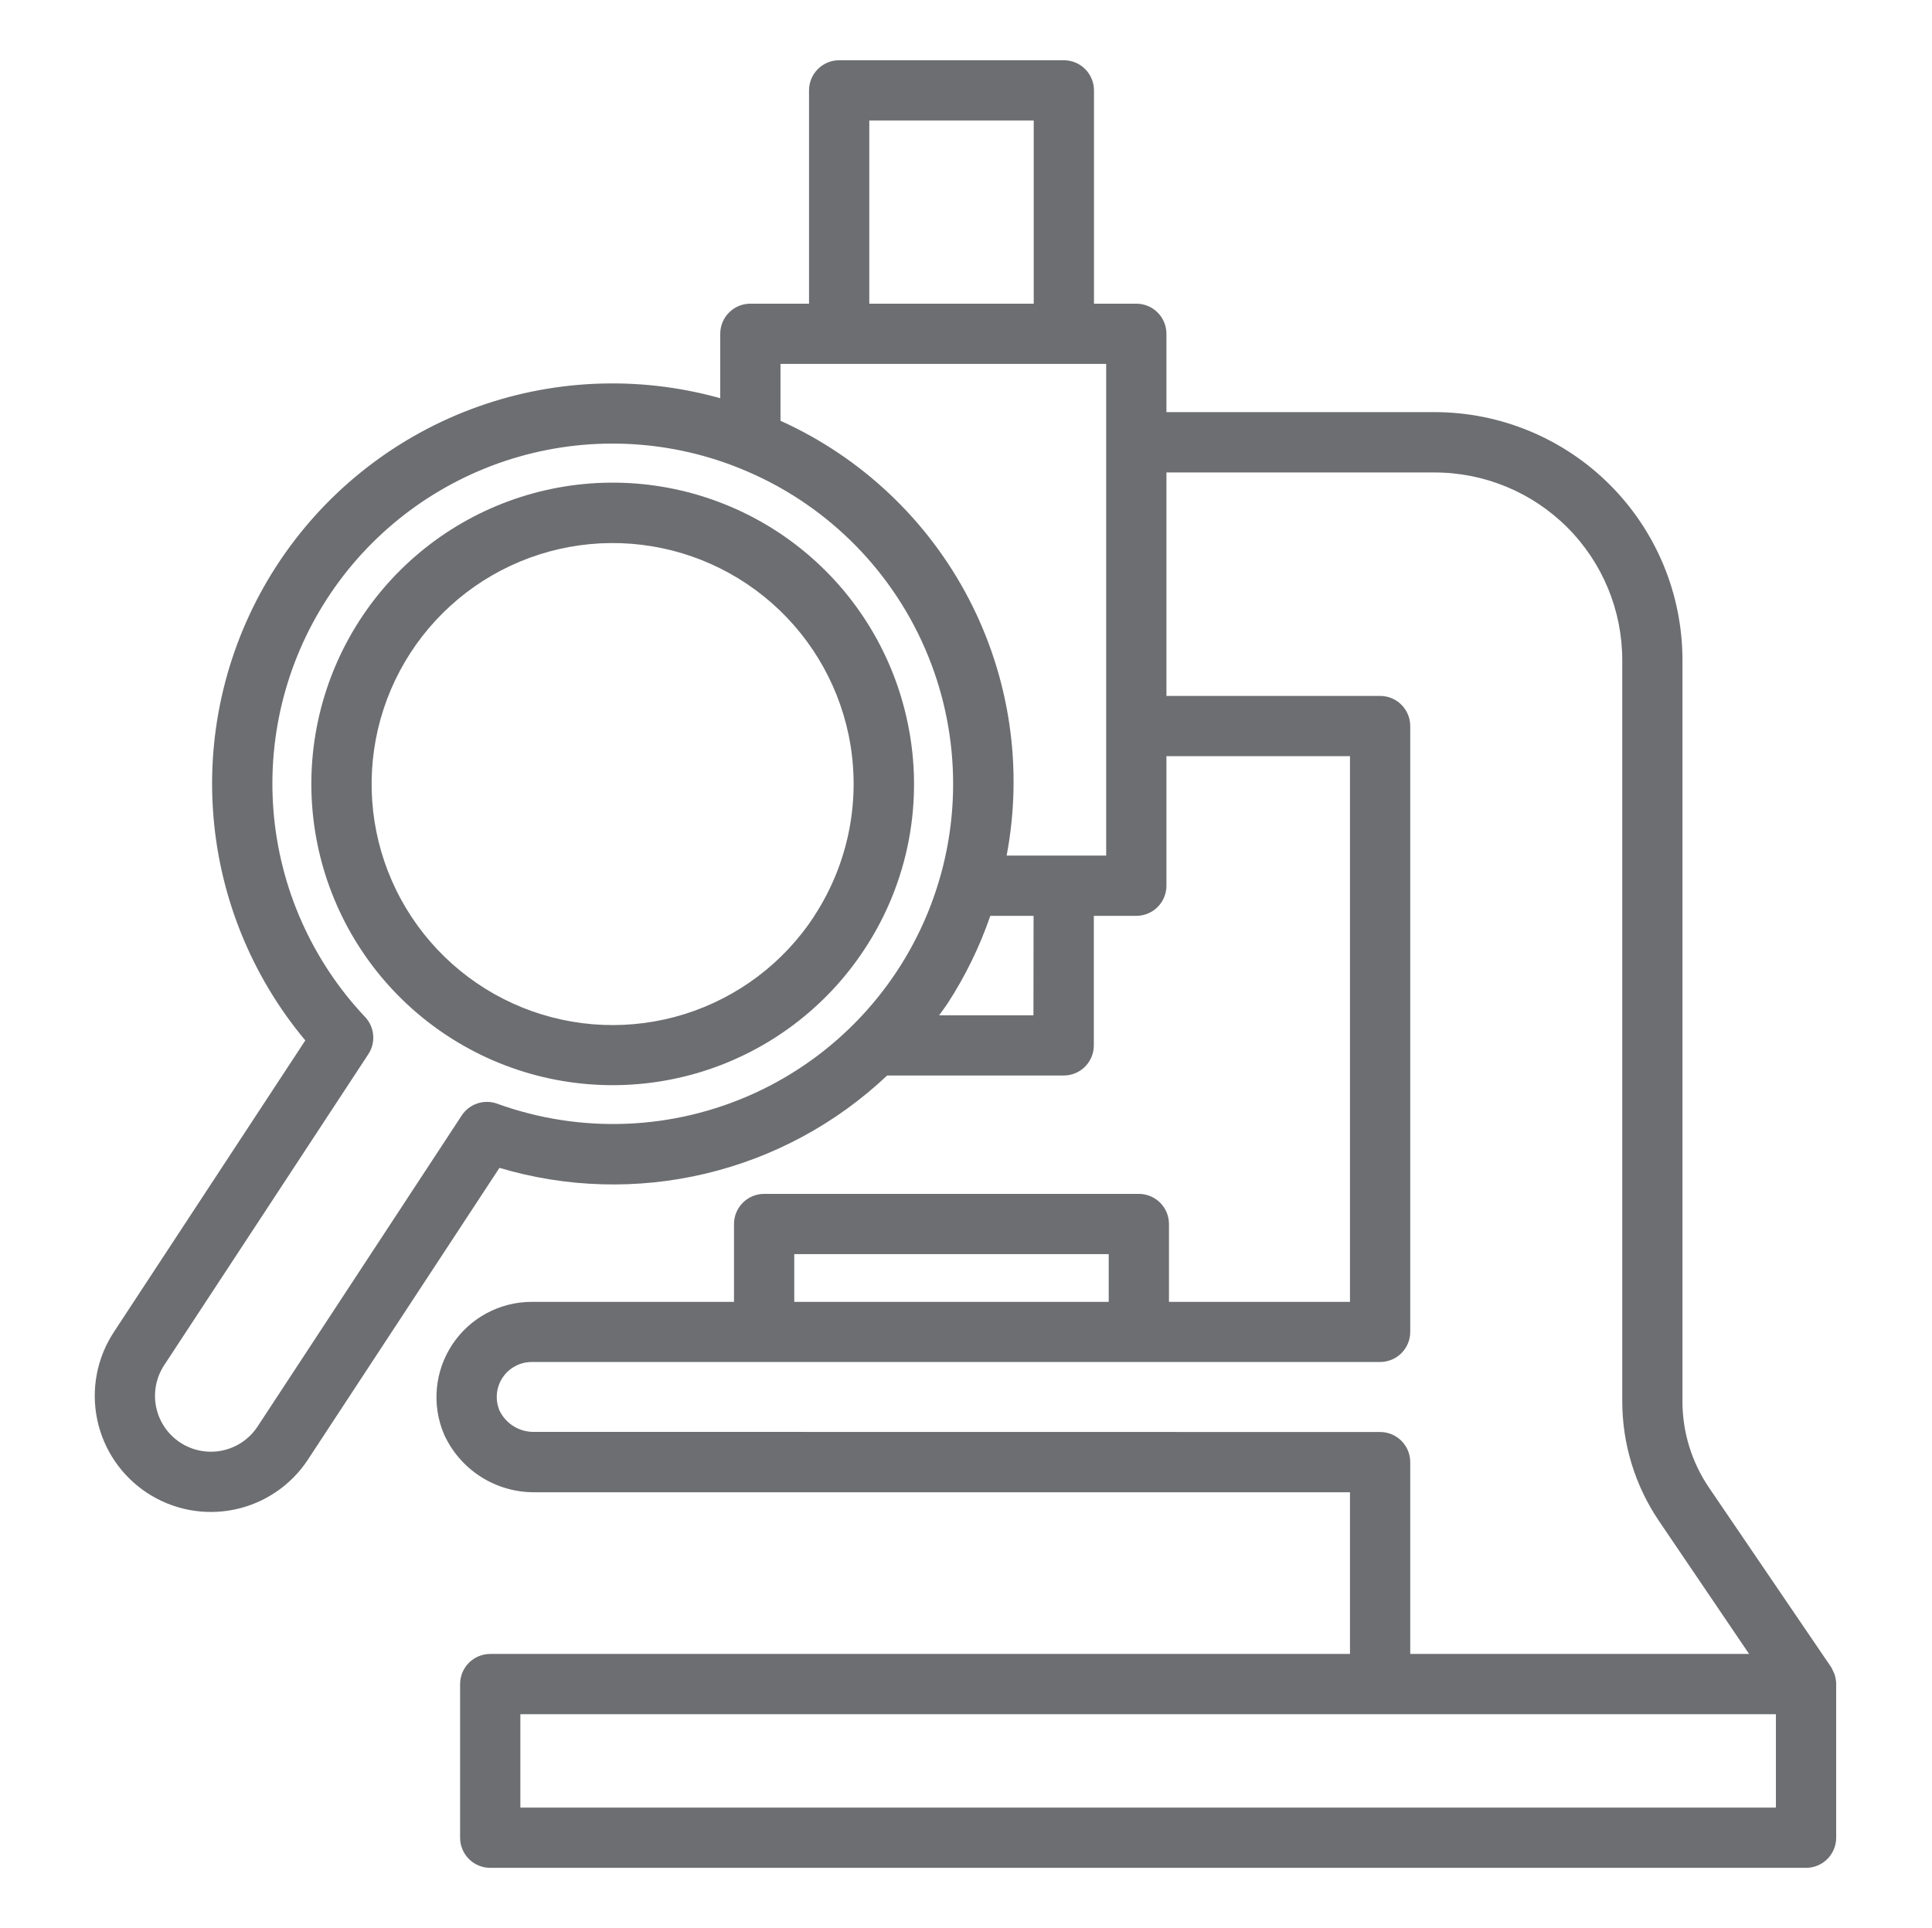 <svg width="513" height="512" viewBox="0 0 513 512" fill="none" xmlns="http://www.w3.org/2000/svg">
<path d="M130.17 439.2C128.048 439.2 126.013 440.043 124.513 441.543C123.013 443.043 122.17 445.078 122.17 447.2V488C122.17 490.122 123.013 492.157 124.513 493.657C126.013 495.157 128.048 496 130.17 496H479.554C481.676 496 483.711 495.157 485.211 493.657C486.711 492.157 487.554 490.122 487.554 488V447.2C487.554 447.152 487.554 447.104 487.554 447.048C487.534 446.105 487.347 445.174 487.002 444.296C486.922 444.104 486.818 443.936 486.73 443.752C486.586 443.386 486.412 443.033 486.21 442.696L453.794 395.048C449.179 388.264 446.719 380.245 446.738 372.04V175.2C446.719 157.765 439.785 141.05 427.456 128.722C415.128 116.393 398.413 109.459 380.978 109.44H309.722V88.64C309.722 86.518 308.879 84.483 307.379 82.983C305.879 81.483 303.844 80.64 301.722 80.64H290.482V24C290.482 21.878 289.639 19.843 288.139 18.343C286.639 16.843 284.604 16 282.482 16H222.818C220.696 16 218.661 16.843 217.161 18.343C215.661 19.843 214.818 21.878 214.818 24V80.64H199.242C197.12 80.64 195.085 81.483 193.585 82.983C192.085 84.483 191.242 86.518 191.242 88.64V105.744C169.393 99.632 146.161 100.671 124.945 108.71C103.729 116.75 85.642 131.367 73.33 150.424C61.018 169.481 55.127 191.978 56.519 214.623C57.911 237.269 66.513 258.874 81.066 276.28L30.218 353.744C25.73 360.58 24.143 368.919 25.803 376.926C27.464 384.933 32.238 391.953 39.074 396.44C45.91 400.927 54.249 402.515 62.256 400.855C70.263 399.194 77.282 394.42 81.77 387.584L132.618 310.12C150.419 315.425 169.302 315.951 187.37 311.647C205.439 307.343 222.057 298.36 235.554 285.6H282.442C284.564 285.6 286.599 284.757 288.099 283.257C289.599 281.757 290.442 279.722 290.442 277.6V243.2H301.722C303.844 243.2 305.879 242.357 307.379 240.857C308.879 239.357 309.722 237.322 309.722 235.2V200.8H358.458V345.704H310.394V325.032C310.394 322.91 309.551 320.875 308.051 319.375C306.551 317.875 304.516 317.032 302.394 317.032H202.898C200.776 317.032 198.741 317.875 197.241 319.375C195.741 320.875 194.898 322.91 194.898 325.032V345.704H141.154C136.984 345.71 132.881 346.746 129.209 348.72C125.536 350.695 122.409 353.546 120.105 357.022C117.801 360.497 116.391 364.487 116.002 368.639C115.613 372.79 116.256 376.973 117.874 380.816C119.964 385.462 123.364 389.397 127.656 392.141C131.949 394.885 136.948 396.318 142.042 396.264H358.458V439.2H130.17ZM471.554 480H138.17V455.2H471.554V480ZM230.818 32H274.482V80.64H230.818V32ZM132.01 293.08C130.319 292.468 128.47 292.443 126.763 293.011C125.056 293.578 123.59 294.705 122.602 296.208L68.394 378.808C67.325 380.436 65.945 381.838 64.334 382.933C62.722 384.029 60.911 384.796 59.003 385.191C55.151 385.989 51.139 385.224 47.85 383.064C44.561 380.904 42.265 377.526 41.467 373.673C40.669 369.821 41.434 365.809 43.594 362.52L97.802 279.936C98.79 278.432 99.243 276.639 99.086 274.846C98.929 273.053 98.172 271.366 96.938 270.056C82.849 255.118 74.272 235.825 72.62 215.358C70.969 194.891 76.342 174.472 87.854 157.468C99.365 140.465 116.328 127.893 135.945 121.825C155.561 115.756 176.66 116.555 195.762 124.088C196.022 124.214 196.289 124.323 196.562 124.416C218.514 133.273 236.111 150.394 245.566 172.095C255.021 193.796 255.578 218.342 247.117 240.449C238.656 262.557 221.853 280.459 200.325 290.302C178.798 300.145 154.266 301.143 132.01 293.08ZM274.41 269.6H249.37C250.098 268.568 250.874 267.584 251.57 266.52C256.307 259.243 260.13 251.411 262.954 243.2H274.442L274.41 269.6ZM282.41 227.2H267.29C271.691 204.007 268.161 180.009 257.27 159.065C246.378 138.121 228.757 121.451 207.242 111.736V96.64H293.722V227.2H282.41ZM210.898 333.032H294.394V345.704H210.898V333.032ZM142.05 380.232C140.111 380.306 138.192 379.817 136.525 378.823C134.858 377.829 133.515 376.373 132.658 374.632C132.051 373.221 131.803 371.682 131.937 370.152C132.07 368.622 132.581 367.149 133.424 365.864C134.266 364.58 135.414 363.525 136.765 362.794C138.115 362.062 139.626 361.677 141.162 361.672H366.458C368.58 361.672 370.615 360.829 372.115 359.329C373.615 357.829 374.458 355.794 374.458 353.672V192.8C374.458 190.678 373.615 188.643 372.115 187.143C370.615 185.643 368.58 184.8 366.458 184.8H309.722V125.464H380.978C394.169 125.475 406.818 130.717 416.149 140.041C425.48 149.364 430.733 162.009 430.754 175.2V372C430.735 383.412 434.159 394.564 440.578 404L464.434 439.2H374.458V388.264C374.458 386.142 373.615 384.107 372.115 382.607C370.615 381.107 368.58 380.264 366.458 380.264L142.05 380.232Z" fill="#6D6E71"/>
<path d="M241.002 191.904C237.24 173.782 227.312 157.526 212.908 145.904C198.505 134.282 180.517 128.014 162.011 128.167C143.504 128.32 125.622 134.885 111.413 146.743C97.204 158.602 87.546 175.02 84.084 193.201C80.622 211.382 83.571 230.2 92.429 246.451C101.286 262.701 115.504 275.378 132.66 282.321C149.815 289.264 168.848 290.044 186.514 284.529C204.181 279.013 219.388 267.542 229.546 252.072C235.338 243.298 239.333 233.462 241.299 223.135C243.266 212.807 243.165 202.192 241.002 191.904ZM216.202 243.287C208.085 255.673 195.924 264.86 181.792 269.284C167.659 273.707 152.43 273.093 138.7 267.546C124.97 261.999 113.588 251.863 106.495 238.864C99.401 225.865 97.034 210.809 99.798 196.261C102.562 181.713 110.286 168.573 121.652 159.081C133.019 149.59 147.325 144.334 162.133 144.208C176.941 144.083 191.334 149.097 202.859 158.395C214.384 167.693 222.329 180.7 225.338 195.2C228.766 211.81 225.469 229.103 216.17 243.287H216.202Z" fill="#6D6E71"/>
</svg>
